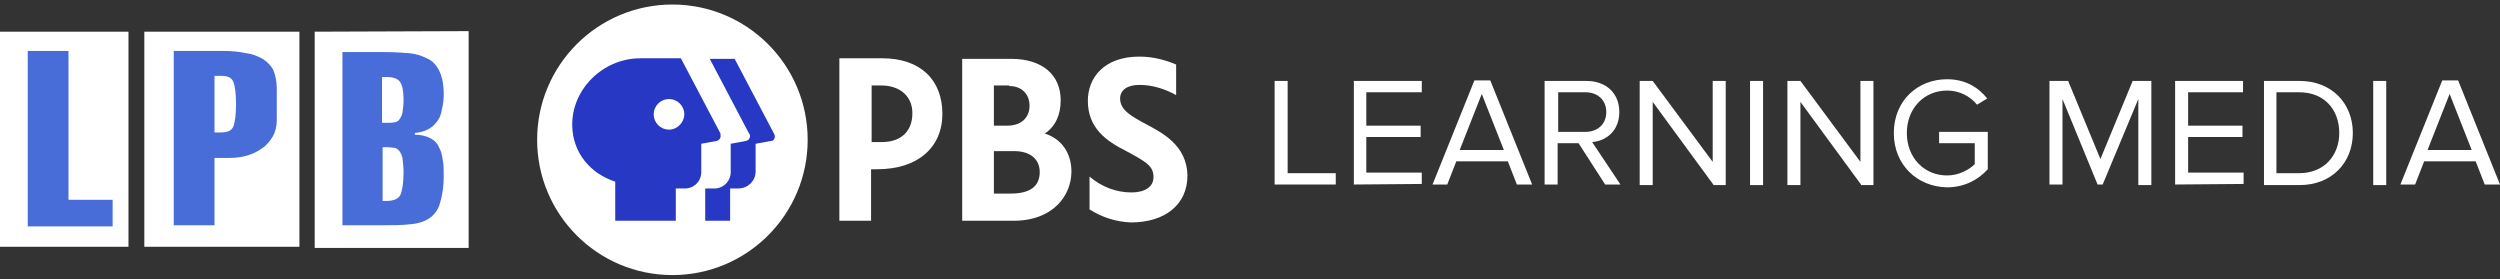 <?xml version="1.0" encoding="utf-8"?>
<!-- Generator: Adobe Illustrator 24.2.1, SVG Export Plug-In . SVG Version: 6.00 Build 0)  -->
<svg version="1.1" id="Layer_1" xmlns="http://www.w3.org/2000/svg" xmlns:xlink="http://www.w3.org/1999/xlink" x="0px" y="0px"
	 viewBox="0 0 441.7 49.3" style="enable-background:new 0 0 441.7 49.3;" xml:space="preserve">
<rect x="0" y="0" width="441.7" height="49.3" fill="#333333" stroke="none"/>
<style type="text/css">
	.st0{fill:#FFFFFF;}
	.st1{fill:#2638C4;}
	.st2{fill:#486CD8;}
	.st3{fill-rule:evenodd;clip-rule:evenodd;fill:#486CD8;}
</style>
<g>
	<g>
		<path class="st0" d="M225.2,32.6V14.3h2.3v16.3h8.5v2H225.2z"/>
		<path class="st0" d="M239.2,32.6V14.3h12v2h-9.8v5.9h9.6v2h-9.6v6.3h9.8v2L239.2,32.6L239.2,32.6z"/>
		<path class="st0" d="M268,32.6l-1.6-4.1h-9.1l-1.6,4.1h-2.6l7.4-18.4h2.8l7.4,18.4H268z M261.8,16.6l-3.9,9.9h7.8L261.8,16.6z"/>
		<path class="st0" d="M283.6,32.6l-4.7-7.3h-3.7v7.3h-2.3V14.3h7.4c3.4,0,5.8,2.1,5.8,5.5c0,3.3-2.3,5.1-4.8,5.3l5,7.5H283.6z
			 M283.8,19.8c0-2.1-1.5-3.5-3.7-3.5h-4.8v7h4.8C282.3,23.3,283.8,21.9,283.8,19.8z"/>
		<path class="st0" d="M302.7,32.6L292,18v14.7h-2.3V14.3h2.3l10.6,14.3V14.3h2.3v18.4h-2.2V32.6z"/>
		<path class="st0" d="M309.2,32.6V14.3h2.3v18.4h-2.3V32.6z"/>
		<path class="st0" d="M328.8,32.6L318.1,18v14.7h-2.3V14.3h2.3l10.6,14.3V14.3h2.3v18.4h-2.2V32.6z"/>
		<path class="st0" d="M334.6,23.5c0-5.7,4.2-9.5,9.4-9.5c3.2,0,5.5,1.4,7.1,3.4l-1.8,1.1c-1.2-1.5-3.1-2.5-5.3-2.5
			c-4,0-7.1,3.1-7.1,7.5S340,31,344,31c2.2,0,4-1.1,4.9-2v-3.7h-6.3v-2h8.6v6.6c-1.7,1.9-4.2,3.2-7.2,3.2
			C338.8,33,334.6,29.2,334.6,23.5z"/>
		<path class="st0" d="M377.8,32.6V17.5l-6.3,15.1h-0.9l-6.2-15.1v15.1h-2.3V14.3h3.3l5.7,13.8l5.7-13.8h3.3v18.4h-2.3V32.6z"/>
		<path class="st0" d="M384.3,32.6V14.3h12v2h-9.7v5.9h9.6v2h-9.6v6.3h9.8v2L384.3,32.6L384.3,32.6z"/>
		<path class="st0" d="M400,32.6V14.3h6.3c5.7,0,9.4,4,9.4,9.2s-3.7,9.2-9.4,9.2H400V32.6z M413.3,23.5c0-4-2.5-7.2-7.1-7.2h-4v14.3
			h4C410.7,30.6,413.3,27.4,413.3,23.5z"/>
		<path class="st0" d="M419.3,32.6V14.3h2.3v18.4h-2.3V32.6z"/>
		<path class="st0" d="M439,32.6l-1.6-4.1h-9.1l-1.6,4.1h-2.6l7.4-18.4h2.8l7.4,18.4H439z M432.8,16.6l-3.9,9.9h7.8L432.8,16.6z"/>
	</g>
	<g>
		<path class="st0" d="M142.7,24.7c0,13.2-10.7,23.9-23.9,23.9S94.9,37.9,94.9,24.7s10.7-23.9,23.9-23.9S142.7,11.5,142.7,24.7"/>
		<path class="st0" d="M202.6,22c-2.6-1.4-4.7-2.5-4.7-4.6c0-1.5,1.3-2.4,3.4-2.4c2.3,0,4.5,0.7,6.5,1.8v-5.4
			c-2.1-0.9-4.3-1.4-6.5-1.4c-6.3,0-9.1,3.8-9.1,7.8c0,4.8,3.2,7.1,6.8,8.9c3.5,1.9,4.8,2.6,4.8,4.6c0,1.7-1.5,2.7-3.9,2.7
			c-2.7,0-5.3-1-7.4-2.8V37c2.2,1.4,4.7,2.2,7.3,2.3c6.1,0,10-3.2,10-8.3C209.7,25.6,205.2,23.4,202.6,22z"/>
		<path class="st0" d="M155.9,10.3h-7.6V39h5.6v-9.1h1.1c7.1,0,11.5-3.8,11.5-9.8S162.6,10.3,155.9,10.3z M154,15.1h1.7
			c3.3,0,5.5,1.9,5.5,4.9c0,3.2-2,5.1-5.4,5.1H154V15.1z"/>
		<path class="st0" d="M184.6,23.6c1.9-1.3,2.8-3.3,2.8-5.9c0-4.5-3.3-7.3-8.7-7.3H170V39h9.1c7,0,10.2-4.5,10.2-8.7
			C189.3,27,187.5,24.5,184.6,23.6z M178.3,15.2c2.2,0,3.6,1.4,3.6,3.5s-1.5,3.5-3.9,3.5h-2.4v-7.1H178.3z M175.6,34.2v-7.5h3.6
			c2.8,0,4.5,1.4,4.5,3.7c0,2.5-1.7,3.8-5.1,3.8L175.6,34.2z"/>
		<path class="st1" d="M136.2,24.9l-2.7,0.5v4.9c0,1.7-1.4,3-3.1,3c0,0,0,0-0.1,0h-1.3V39h-4.4v-5.7h1.4c1.7,0.1,3.1-1.2,3.1-2.9
			c0,0,0,0,0-0.1v-4.9l2.7-0.5c0.5-0.1,0.8-0.6,0.7-1c0-0.1,0-0.2-0.1-0.2l-7-13.3h4.4l7,13.3c0.2,0.4,0.1,1-0.4,1.2
			C136.4,24.9,136.3,24.9,136.2,24.9z"/>
		<path class="st1" d="M127.3,23.6l-7-13.3h-7.2c-6.5,0-12.1,5.4-12,11.9c0.1,4.9,3.3,8.5,7.6,9.9V39h10.7v-5.7h1.4
			c1.7,0.1,3.1-1.2,3.1-2.9c0,0,0,0,0-0.1v-4.9l2.7-0.5c0.5-0.1,0.8-0.6,0.7-1C127.3,23.8,127.3,23.7,127.3,23.6z M118.2,22.9
			c-1.5,0-2.7-1.2-2.7-2.7s1.2-2.7,2.7-2.7c1.5,0,2.7,1.2,2.7,2.7C120.9,21.6,119.7,22.9,118.2,22.9
			C118.2,22.9,118.2,22.9,118.2,22.9z"/>
		<rect x="0" y="5.6" class="st0" width="22.7" height="38"/>
		<polygon class="st2" points="19.9,40 19.9,35.3 12.1,35.3 12.1,9 4.9,9 4.9,40 		"/>
		<rect x="25.5" y="5.6" class="st0" width="27.4" height="38"/>
		<polygon class="st0" points="82.8,5.5 55.6,5.6 55.6,43.8 82.8,43.8 		"/>
		<path class="st3" d="M37.9,39.8V27.9h2.6c1.1,0,2.1-0.1,3.1-0.4c1-0.3,1.9-0.7,2.7-1.3c0.8-0.5,1.4-1.3,1.9-2.1
			c0.5-0.9,0.7-1.9,0.7-2.9v-5.6c0-1.1-0.2-2.2-0.6-3.2c-0.4-0.8-1.1-1.5-1.9-2c-0.9-0.5-1.9-0.9-2.9-1C42.1,9.1,40.8,9,39.5,9h-8.8
			v30.8H37.9z M37.9,13.4H39c1.2,0,1.9,0.3,2.2,1c0.3,0.7,0.5,2,0.5,4s-0.2,3.3-0.5,4s-1,1-2.2,1h-1.1V13.4z"/>
		<path class="st3" d="M67.5,26c0.7,0,1.3,0,2,0.1c0.4,0,0.7,0.2,1,0.5c0.3,0.4,0.5,0.8,0.6,1.3c0.1,0.8,0.2,1.7,0.2,2.5
			c0,1.8-0.2,3.1-0.5,3.9c-0.3,0.8-1.2,1.2-2.5,1.2c-0.1,0-0.2,0-0.3,0h-0.4V26z M60.4,39.8h7.2c1.7,0,3.4,0,5.1-0.2
			c1.1-0.1,2.2-0.4,3.1-1c0.9-0.6,1.6-1.5,1.9-2.6c0.5-1.6,0.7-3.2,0.7-4.9c0-1,0-2-0.2-3c-0.1-0.8-0.3-1.5-0.7-2.2
			c-0.3-0.7-0.9-1.2-1.5-1.5c-0.8-0.4-1.7-0.6-2.7-0.6v-0.3c1.9-0.2,3.2-0.9,4.1-2.3c0.4-0.6,0.6-1.3,0.7-2c0.2-0.8,0.3-1.7,0.3-2.5
			c0-1.8-0.3-3.2-0.8-4.2c-0.5-1-1.2-1.8-2.2-2.2c-1-0.5-2-0.8-3.1-0.9c-1.1-0.1-2.7-0.2-4.6-0.2h-7.2V39.8z M67.5,13.6h0.4
			c0.1,0,0.2,0,0.3,0c1.3,0,2.1,0.3,2.5,0.9c0.4,0.6,0.6,1.6,0.6,3.2c0,0.8-0.1,1.5-0.2,2.3c-0.1,0.4-0.3,0.8-0.6,1.2
			c-0.2,0.2-0.5,0.4-0.8,0.4c-0.4,0.1-0.9,0.1-1.3,0.1c-0.3,0-0.6,0-0.9,0V13.6z"/>
	</g>
</g>
</svg>
